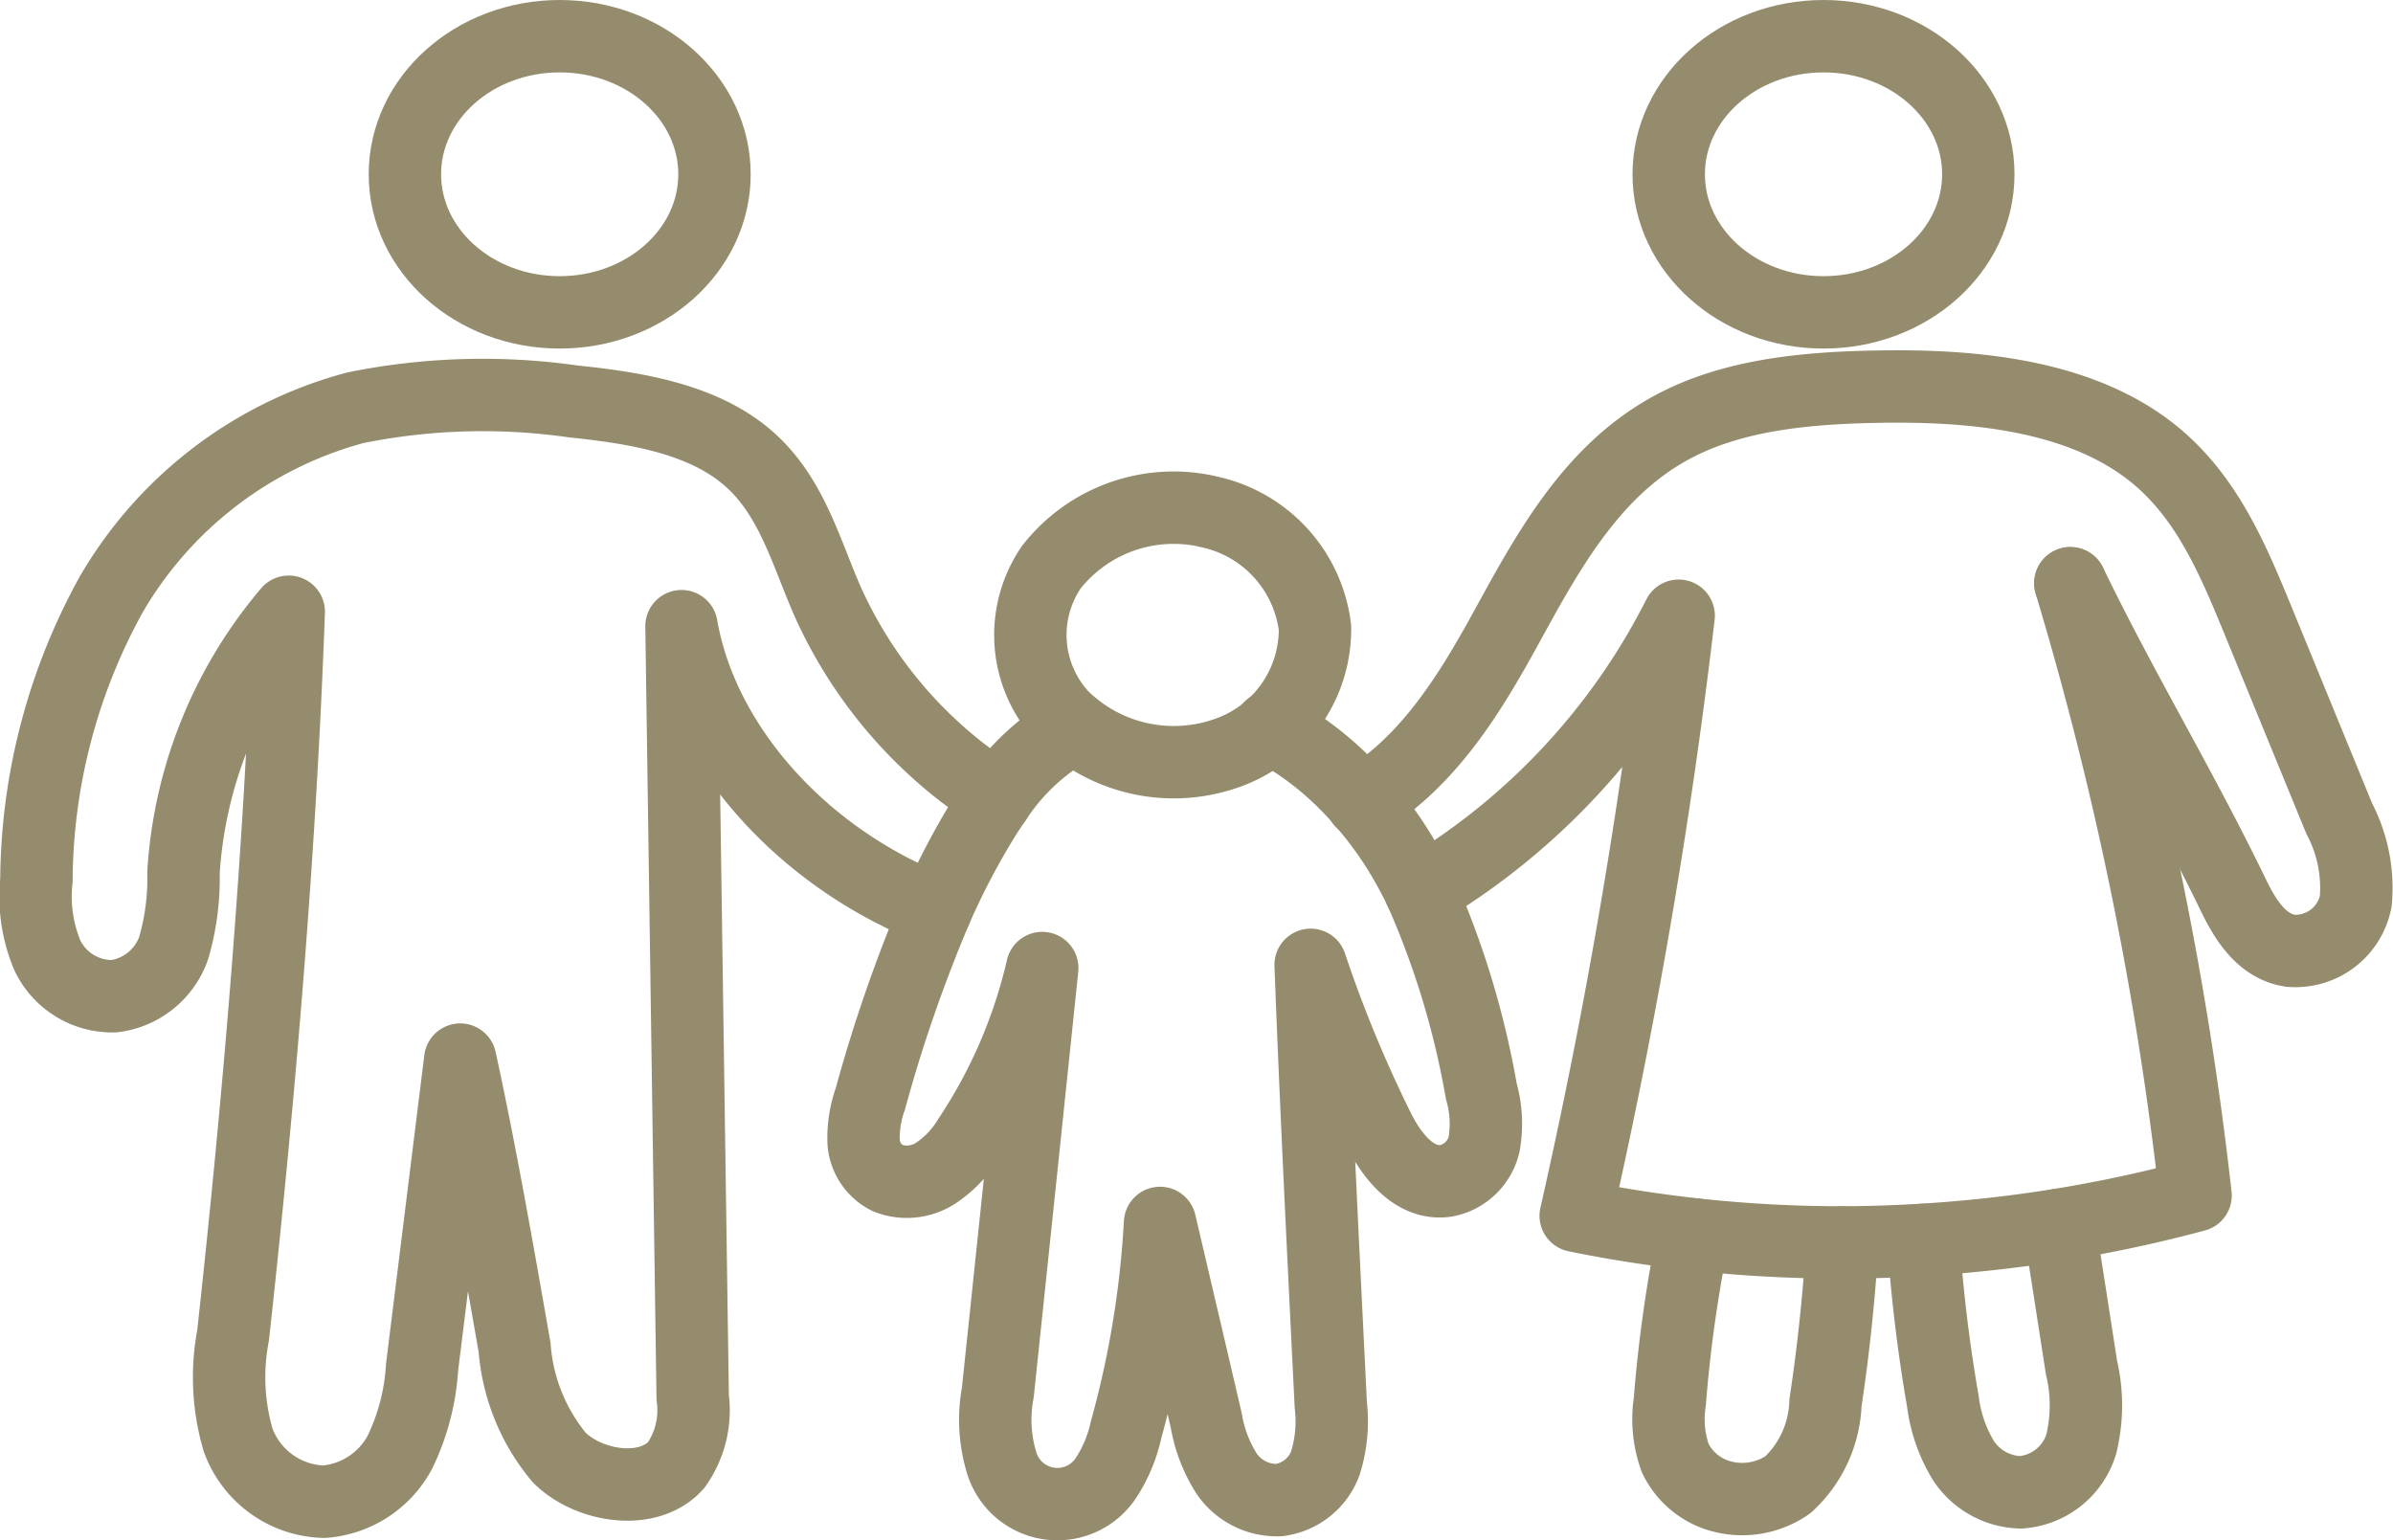 <svg xmlns="http://www.w3.org/2000/svg" width="99.155" height="63.832" viewBox="0 0 99.155 63.832">
  <g id="icon-treatment--child" transform="translate(-1.51 -1.5)">
    <path id="パス_6065" data-name="パス 6065" d="M130.292,42.65a143.505,143.505,0,0,1,5.19,25.375,55.754,55.754,0,0,1-5.648,1.212,56.407,56.407,0,0,1-5.625.623c-1.12.069-2.246.109-3.367.109a55.525,55.525,0,0,1-6.168-.337c-1.641-.183-3.264-.434-4.876-.766A237.412,237.412,0,0,0,114.064,44,27.956,27.956,0,0,1,103.38,55.437" transform="translate(-42.998 -16.985)" fill="none" stroke="#958c6e" stroke-linecap="round" stroke-linejoin="round" stroke-width="3"/>
    <path id="パス_6066" data-name="パス 6066" d="M122.375,89.86a56.91,56.91,0,0,0-.977,6.928,4.762,4.762,0,0,0,.229,2.355,2.978,2.978,0,0,0,2.024,1.6,3.32,3.32,0,0,0,2.641-.509,4.839,4.839,0,0,0,1.555-3.39c.332-2.2.566-4.424.7-6.648" transform="translate(-50.698 -37.208)" fill="none" stroke="#958c6e" stroke-linecap="round" stroke-linejoin="round" stroke-width="3"/>
    <path id="パス_6067" data-name="パス 6067" d="M145.441,89.17q.463,2.958.92,5.911a6.81,6.81,0,0,1-.011,3.184,2.835,2.835,0,0,1-2.509,1.989,2.922,2.922,0,0,1-2.367-1.309,6.188,6.188,0,0,1-.857-2.469,64.192,64.192,0,0,1-.806-6.682" transform="translate(-58.604 -36.913)" fill="none" stroke="#958c6e" stroke-linecap="round" stroke-linejoin="round" stroke-width="3"/>
    <path id="パス_6068" data-name="パス 6068" d="M40.284,50.362c-5.493-2.126-9.672-6.8-10.535-11.764q.232,15.983.463,31.96a3.932,3.932,0,0,1-.686,2.807c-1.149,1.286-3.607.909-4.842-.314a8.08,8.08,0,0,1-1.852-4.567C22.117,64.4,21.4,60.314,20.58,56.559Q19.791,62.93,19,69.295a9.377,9.377,0,0,1-.92,3.533,3.9,3.9,0,0,1-3.144,2.052,3.887,3.887,0,0,1-3.561-2.561,9.264,9.264,0,0,1-.206-4.339C12.274,57.9,13.12,47.8,13.474,38A18.459,18.459,0,0,0,9.113,48.8a10.323,10.323,0,0,1-.406,3.133,3.014,3.014,0,0,1-2.481,2,2.98,2.98,0,0,1-2.75-1.686,6.316,6.316,0,0,1-.457-3.121A24.786,24.786,0,0,1,6.112,37.295a16.685,16.685,0,0,1,10.135-7.751,26.584,26.584,0,0,1,9.032-.257c2.612.269,5.4.732,7.271,2.384,1.795,1.583,2.367,3.921,3.3,6.008a18.647,18.647,0,0,0,5.579,7.02,17.162,17.162,0,0,1,1.343,1.092" transform="translate(0 -11.15)" fill="none" stroke="#958c6e" stroke-linecap="round" stroke-linejoin="round" stroke-width="3"/>
    <path id="パス_6069" data-name="パス 6069" d="M82.389,37.332a6.437,6.437,0,0,0-6.442,2.315,4.97,4.97,0,0,0,.457,6.191,6.577,6.577,0,0,0,6.728,1.543,5.437,5.437,0,0,0,3.738-5.225,5.6,5.6,0,0,0-4.482-4.819h0Z" transform="translate(-30.873 -14.645)" fill="none" stroke="#958c6e" stroke-linecap="round" stroke-linejoin="round" stroke-width="3"/>
    <path id="パス_6070" data-name="パス 6070" d="M71.692,53.1a9.176,9.176,0,0,0-3.23,3c-.189.274-.372.549-.543.829a30.63,30.63,0,0,0-1.949,3.744,61.7,61.7,0,0,0-2.71,7.82,4.844,4.844,0,0,0-.28,1.789,1.81,1.81,0,0,0,.995,1.5,2.191,2.191,0,0,0,2-.212,4.506,4.506,0,0,0,1.36-1.429,21.414,21.414,0,0,0,3.047-7.065q-.917,8.8-1.841,17.589a6.123,6.123,0,0,0,.171,2.95,2.411,2.411,0,0,0,4.333.554,5.914,5.914,0,0,0,.806-1.944,40.376,40.376,0,0,0,1.412-8.586c.64,2.732,1.28,5.453,1.915,8.186a5.942,5.942,0,0,0,.846,2.206A2.52,2.52,0,0,0,80.2,85.123a2.37,2.37,0,0,0,1.915-1.538,5.79,5.79,0,0,0,.223-2.407c-.3-6.088-.606-12.181-.835-18.235a53.621,53.621,0,0,0,2.8,6.785c.537,1.092,1.486,2.355,2.807,2.166a2,2,0,0,0,1.583-1.532,4.911,4.911,0,0,0-.12-2.189,35.579,35.579,0,0,0-2.5-8.26c-.149-.314-.309-.623-.48-.932a15.469,15.469,0,0,0-1.955-2.8,13.367,13.367,0,0,0-3.818-3.081" transform="translate(-25.686 -21.461)" fill="none" stroke="#958c6e" stroke-linecap="round" stroke-linejoin="round" stroke-width="3"/>
    <path id="パス_6071" data-name="パス 6071" d="M99.11,45.609c2.841-1.715,4.573-4.647,6.1-7.443,1.686-3.075,3.5-6.345,6.785-8.1,2.481-1.326,5.482-1.606,8.374-1.663,4.139-.086,8.643.354,11.673,2.887,2.1,1.761,3.161,4.276,4.156,6.694q1.706,4.159,3.407,8.311a6.187,6.187,0,0,1,.686,3.43,2.547,2.547,0,0,1-2.71,2.052c-1.223-.189-1.9-1.343-2.389-2.361-2.166-4.47-4.556-8.391-6.722-12.862" transform="translate(-41.169 -10.878)" fill="none" stroke="#958c6e" stroke-linecap="round" stroke-linejoin="round" stroke-width="3"/>
    <ellipse id="楕円形_15" data-name="楕円形 15" cx="6.414" cy="5.722" rx="6.414" ry="5.722" transform="translate(70.654 3)" fill="none" stroke="#958c6e" stroke-linecap="round" stroke-linejoin="round" stroke-width="3"/>
    <ellipse id="楕円形_16" data-name="楕円形 16" cx="6.414" cy="5.722" rx="6.414" ry="5.722" transform="translate(18.287 3)" fill="none" stroke="#958c6e" stroke-linecap="round" stroke-linejoin="round" stroke-width="3"/>
  </g>
</svg>
